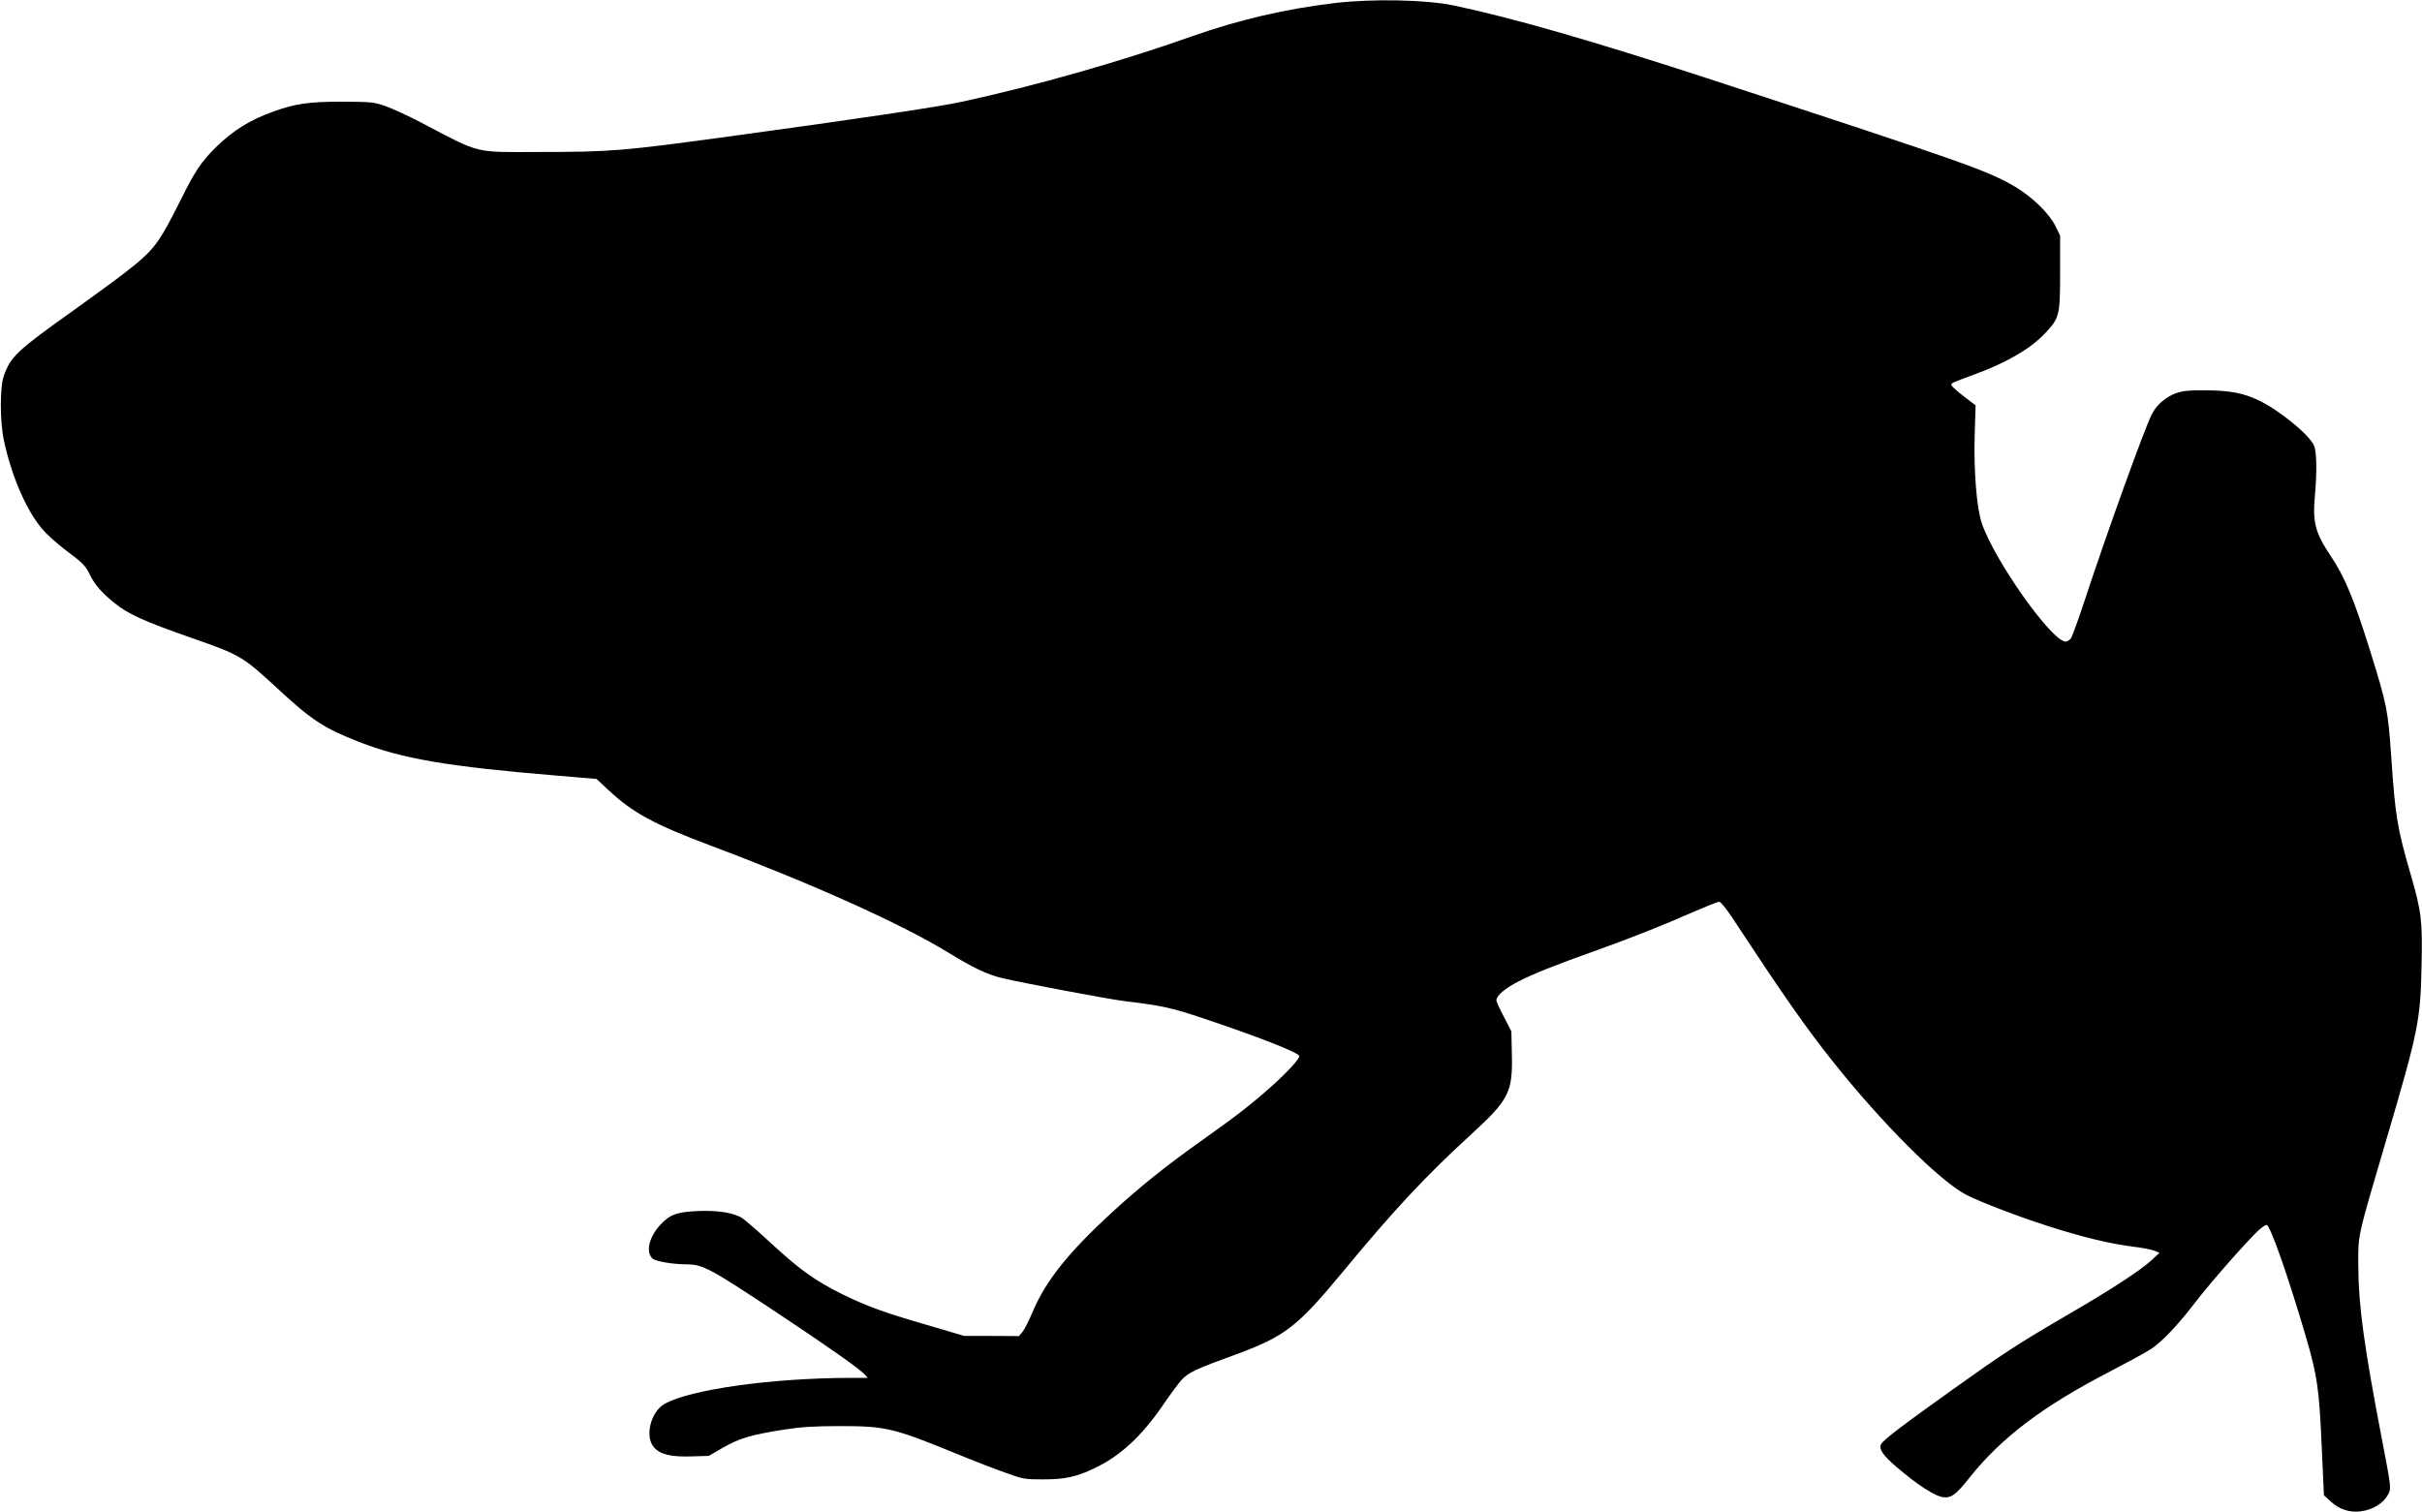 <?xml version="1.0" standalone="no"?>
<!DOCTYPE svg PUBLIC "-//W3C//DTD SVG 20010904//EN"
 "http://www.w3.org/TR/2001/REC-SVG-20010904/DTD/svg10.dtd">
<svg version="1.0" xmlns="http://www.w3.org/2000/svg"
 width="1536pt" height="959pt" viewBox="0 0 1536 959"
 preserveAspectRatio="xMidYMid meet">
<g transform="translate(0,959) scale(0.1,-0.1)"
fill="#000000" stroke="none">
<path d="M8460 9570 c-309 -37 -602 -105 -900 -210 -451 -160 -985 -312 -1457
-415 -150 -33 -677 -111 -1468 -219 -682 -93 -759 -100 -1210 -100 -427 -1
-370 -15 -755 187 -80 42 -181 88 -225 104 -77 26 -88 27 -275 28 -211 0 -295
-12 -435 -62 -153 -55 -256 -120 -369 -230 -88 -88 -128 -146 -216 -323 -146
-292 -172 -326 -362 -473 -54 -42 -196 -146 -315 -231 -367 -261 -405 -297
-449 -421 -25 -70 -25 -287 0 -405 47 -224 140 -441 240 -561 30 -37 98 -98
153 -139 112 -84 124 -96 158 -165 29 -57 71 -105 151 -170 85 -70 192 -118
499 -225 296 -103 317 -116 528 -311 223 -207 299 -257 524 -345 272 -107 567
-157 1257 -214 l249 -21 75 -70 c155 -145 290 -218 652 -354 644 -242 1204
-494 1500 -675 163 -100 252 -142 345 -164 139 -33 683 -135 775 -146 239 -29
296 -41 499 -109 347 -116 611 -219 611 -240 0 -19 -78 -104 -172 -188 -136
-121 -216 -183 -439 -342 -235 -166 -405 -303 -583 -467 -273 -252 -414 -429
-496 -623 -24 -57 -54 -116 -66 -130 l-22 -26 -174 1 -173 0 -210 62 c-297 86
-400 123 -560 201 -174 86 -268 153 -452 322 -80 74 -162 146 -184 161 -53 35
-155 52 -288 46 -131 -6 -176 -24 -235 -89 -72 -80 -92 -172 -47 -213 19 -17
126 -35 211 -36 109 0 145 -20 605 -325 305 -203 497 -338 529 -374 l19 -21
-109 0 c-500 -1 -1021 -74 -1181 -166 -86 -50 -125 -205 -67 -273 38 -46 110
-64 242 -59 l107 3 90 52 c103 60 178 82 389 115 112 17 185 22 356 22 287 0
338 -12 740 -177 107 -44 247 -98 310 -120 110 -40 120 -41 235 -41 137 0 210
15 324 70 163 76 298 201 432 395 44 65 98 138 120 163 43 49 84 69 351 166
306 113 385 174 666 513 325 394 531 616 828 887 234 215 258 263 252 505 l-3
143 -47 91 c-27 50 -48 98 -48 105 0 30 53 76 139 120 98 50 222 100 491 196
221 79 423 159 616 244 83 36 158 66 167 66 9 0 43 -42 80 -97 324 -493 468
-700 642 -918 310 -390 679 -759 845 -844 82 -43 333 -139 505 -194 236 -76
406 -117 569 -137 48 -6 102 -17 120 -24 l31 -13 -45 -42 c-69 -65 -250 -184
-520 -341 -333 -194 -420 -251 -745 -483 -328 -234 -441 -321 -455 -347 -17
-31 11 -72 103 -150 126 -108 240 -182 290 -187 52 -6 81 15 165 121 202 255
467 456 891 675 113 59 231 123 261 143 73 48 173 154 287 303 88 115 311 369
393 448 22 20 46 37 54 37 23 0 133 -313 250 -710 72 -247 84 -330 100 -695
l14 -310 45 -41 c54 -49 117 -69 187 -61 79 10 146 51 177 111 18 35 17 44
-42 351 -111 577 -148 844 -149 1090 -1 209 -10 168 179 810 200 679 215 750
222 1090 7 291 0 352 -68 585 -87 302 -98 367 -124 748 -21 300 -26 326 -135
677 -102 327 -161 468 -250 600 -97 145 -115 211 -99 382 14 159 11 280 -7
319 -33 70 -221 223 -349 284 -98 47 -183 63 -335 64 -108 1 -146 -3 -189 -18
-65 -23 -125 -74 -155 -135 -47 -93 -284 -750 -422 -1170 -41 -124 -81 -235
-89 -248 -9 -13 -24 -23 -35 -23 -87 0 -450 512 -531 749 -33 94 -52 331 -46
553 l6 197 -74 56 c-40 31 -76 63 -79 70 -5 14 -5 14 149 71 202 74 352 162
443 258 93 99 97 113 97 386 l0 235 -29 60 c-39 80 -148 186 -256 250 -178
104 -302 148 -1955 689 -724 236 -1238 384 -1605 461 -176 37 -516 44 -760 15z"/>
</g>
</svg>
